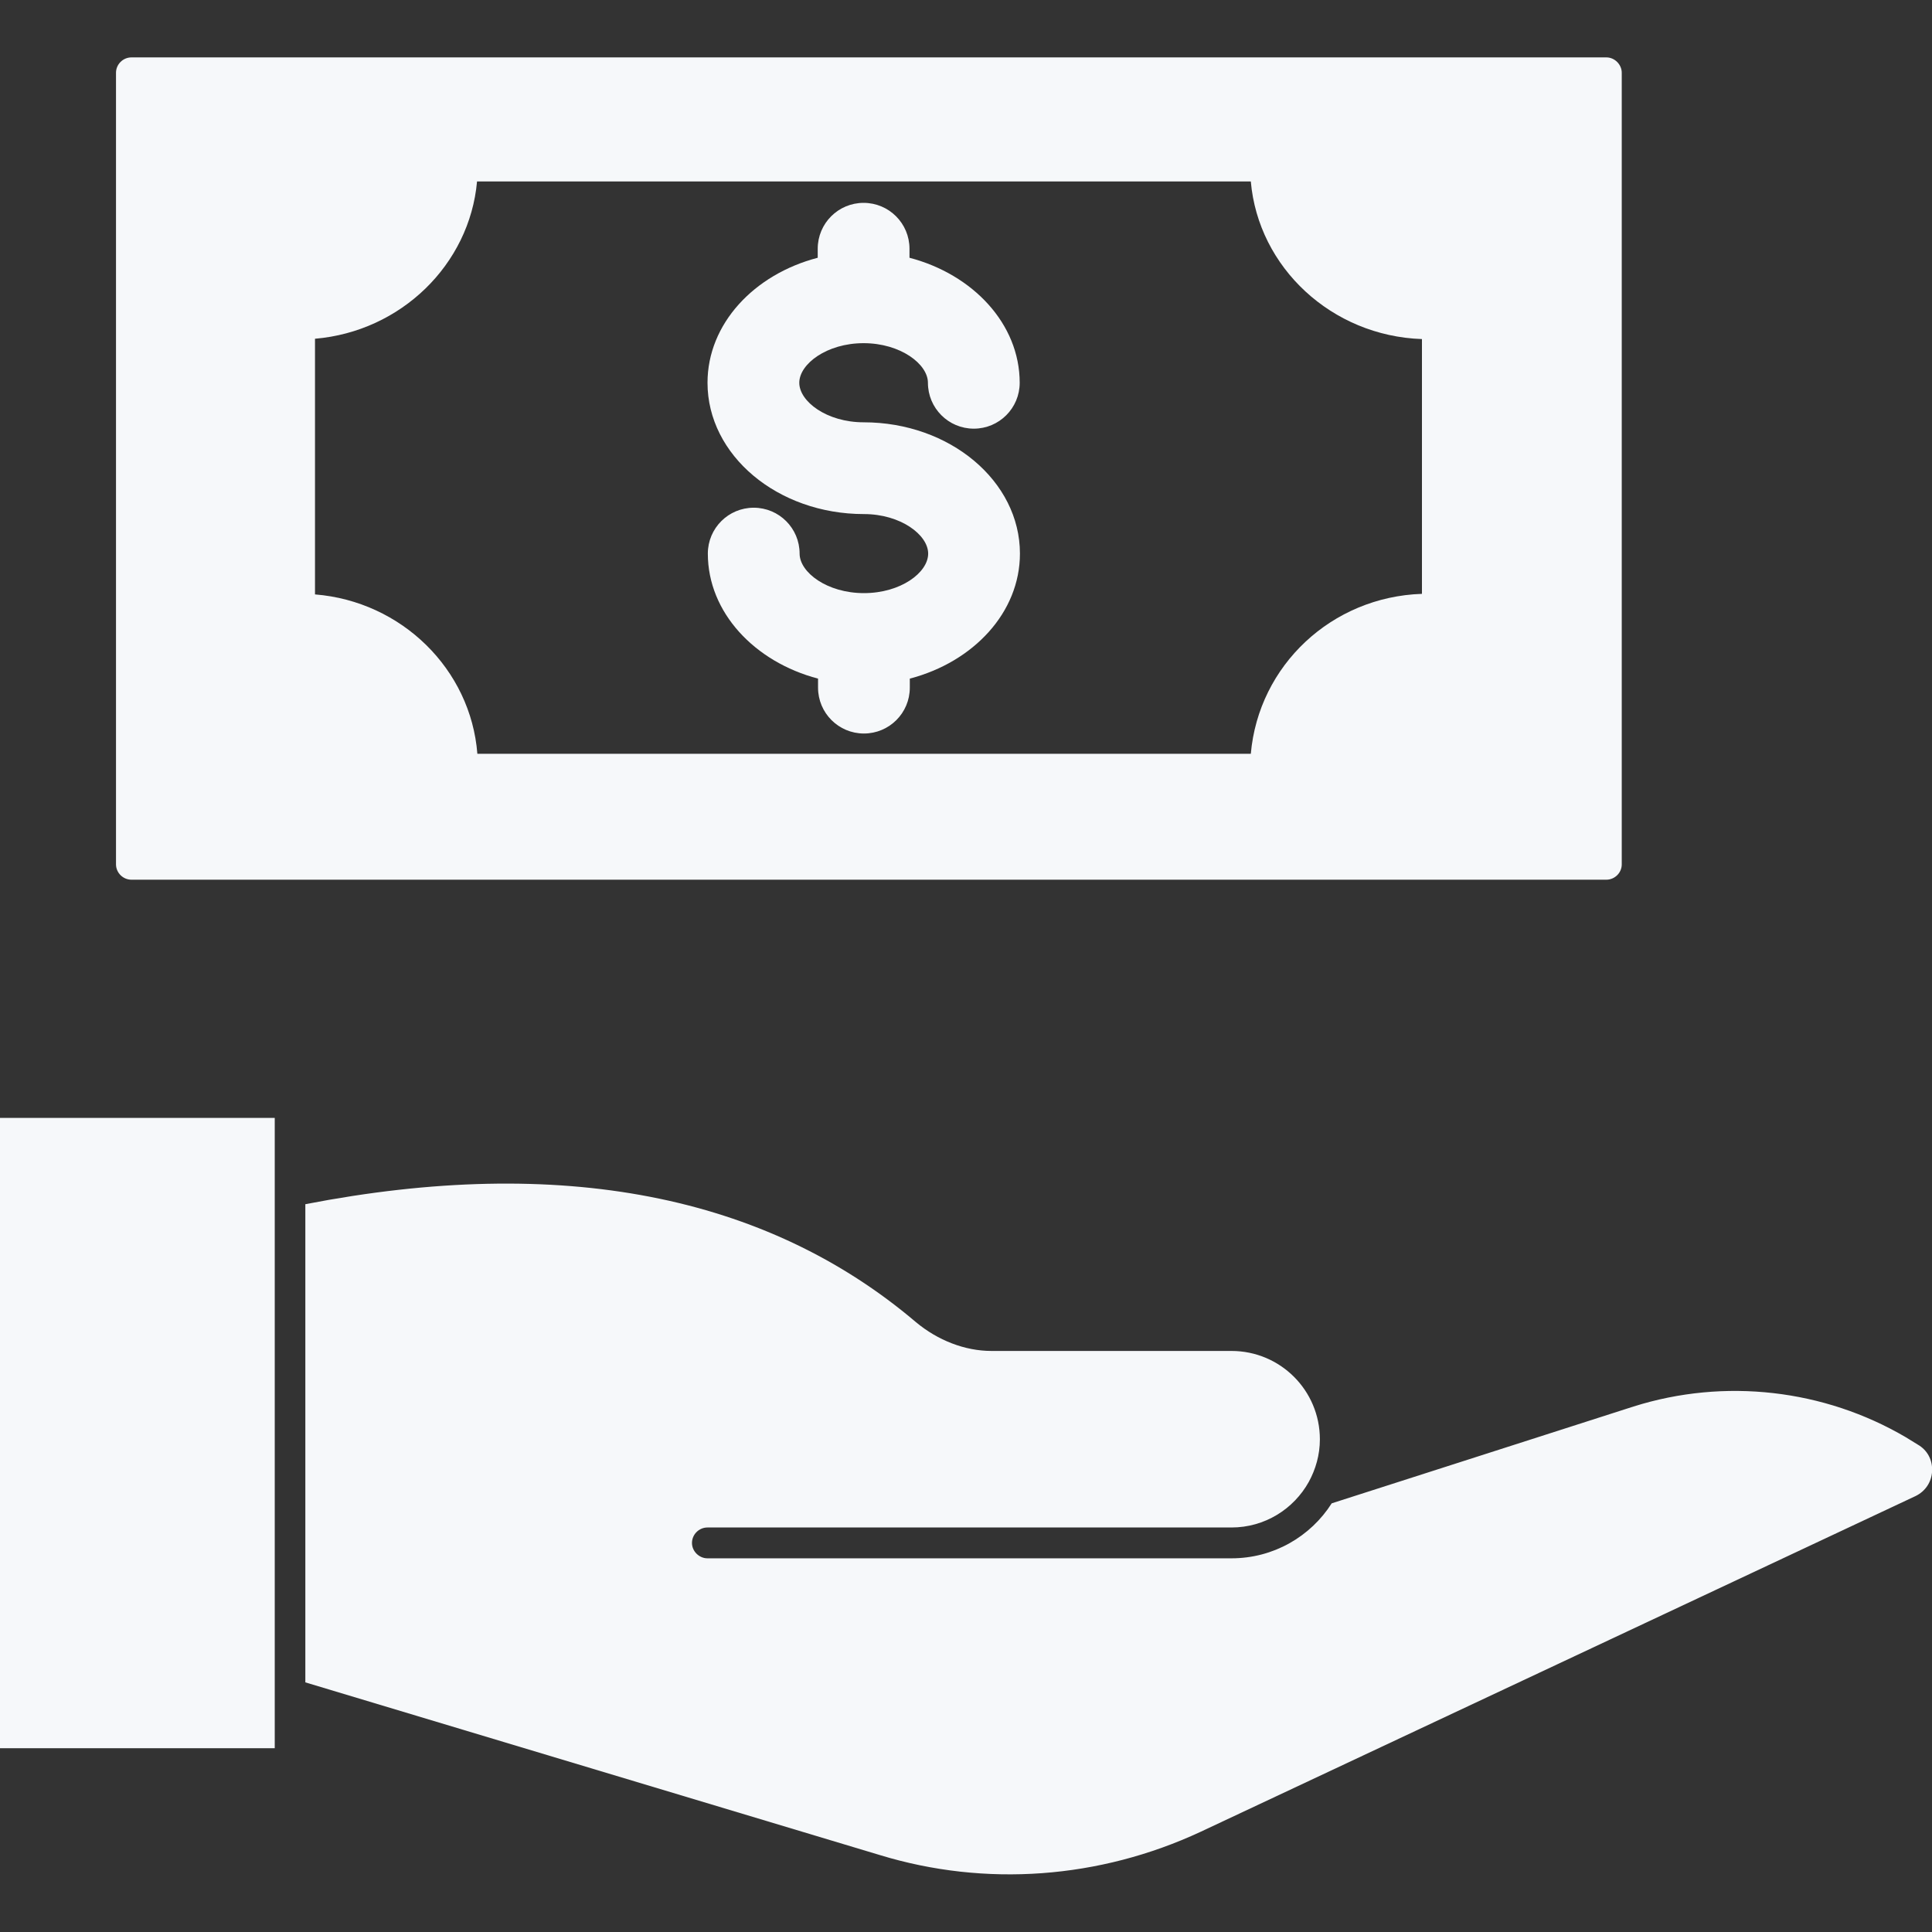 <svg width="24" height="24" viewBox="0 0 24 24" fill="none" xmlns="http://www.w3.org/2000/svg">
<rect x="0" y="0" width="24" height="24" fill="#333333" stroke="none"/>
<g clip-path="url(#clip0_2223_2619)">
<path d="M3.413 13.887H0V21.717H3.413V13.887Z" fill="#F6F8FA"/>
<path d="M23.821 17.944L23.675 17.854C22.659 17.258 21.425 17.115 20.293 17.472L16.543 18.675C16.28 19.088 15.819 19.358 15.298 19.358H8.788C8.686 19.358 8.596 19.272 8.596 19.167C8.596 19.062 8.683 18.975 8.788 18.975H15.298C15.71 18.975 16.07 18.747 16.258 18.409C16.344 18.252 16.396 18.072 16.396 17.88C16.396 17.273 15.905 16.782 15.298 16.782H12.316C11.986 16.782 11.649 16.65 11.379 16.425C9.511 14.839 6.961 14.344 3.793 14.959V20.899L10.929 23.044C12.241 23.445 13.659 23.34 14.915 22.755L23.795 18.585C23.919 18.525 23.994 18.409 24.001 18.278C24.009 18.135 23.941 18.012 23.821 17.944ZM1.441 0.904V10.737C1.441 10.842 1.528 10.928 1.633 10.928H19.955C20.056 10.928 20.146 10.845 20.146 10.737V0.904C20.146 0.803 20.06 0.713 19.955 0.713H1.633C1.528 0.713 1.441 0.799 1.441 0.904ZM3.913 4.208C4.978 4.118 5.833 3.289 5.926 2.254H15.538C15.631 3.323 16.543 4.174 17.664 4.212V7.377C16.543 7.414 15.635 8.265 15.538 9.364H5.93C5.848 8.314 4.989 7.47 3.913 7.384V4.208Z" fill="#F6F8FA"/>
<path d="M10.732 7.368C10.274 7.368 9.933 7.11 9.933 6.877C9.933 6.562 9.678 6.307 9.363 6.307C9.048 6.307 8.793 6.562 8.793 6.877C8.793 7.608 9.374 8.223 10.162 8.43V8.542C10.162 8.857 10.417 9.112 10.732 9.112C11.047 9.112 11.302 8.857 11.302 8.542V8.43C12.093 8.223 12.67 7.608 12.67 6.877C12.67 5.977 11.8 5.246 10.728 5.246C10.27 5.246 9.929 4.987 9.929 4.755C9.929 4.522 10.27 4.263 10.728 4.263C11.185 4.263 11.527 4.522 11.527 4.755C11.527 5.07 11.782 5.325 12.097 5.325C12.412 5.325 12.667 5.07 12.667 4.755C12.667 4.023 12.085 3.408 11.298 3.202V3.09C11.298 2.775 11.043 2.52 10.728 2.52C10.413 2.52 10.158 2.775 10.158 3.09V3.202C9.367 3.408 8.789 4.023 8.789 4.755C8.789 5.655 9.659 6.386 10.732 6.386C11.189 6.386 11.53 6.645 11.53 6.877C11.53 7.113 11.189 7.368 10.732 7.368Z" fill="#F6F8FA"/>
</g>
<defs>
<clipPath id="clip0_2223_2619">
<rect width="24" height="24" fill="white"/>
</clipPath>
</defs>
</svg>
